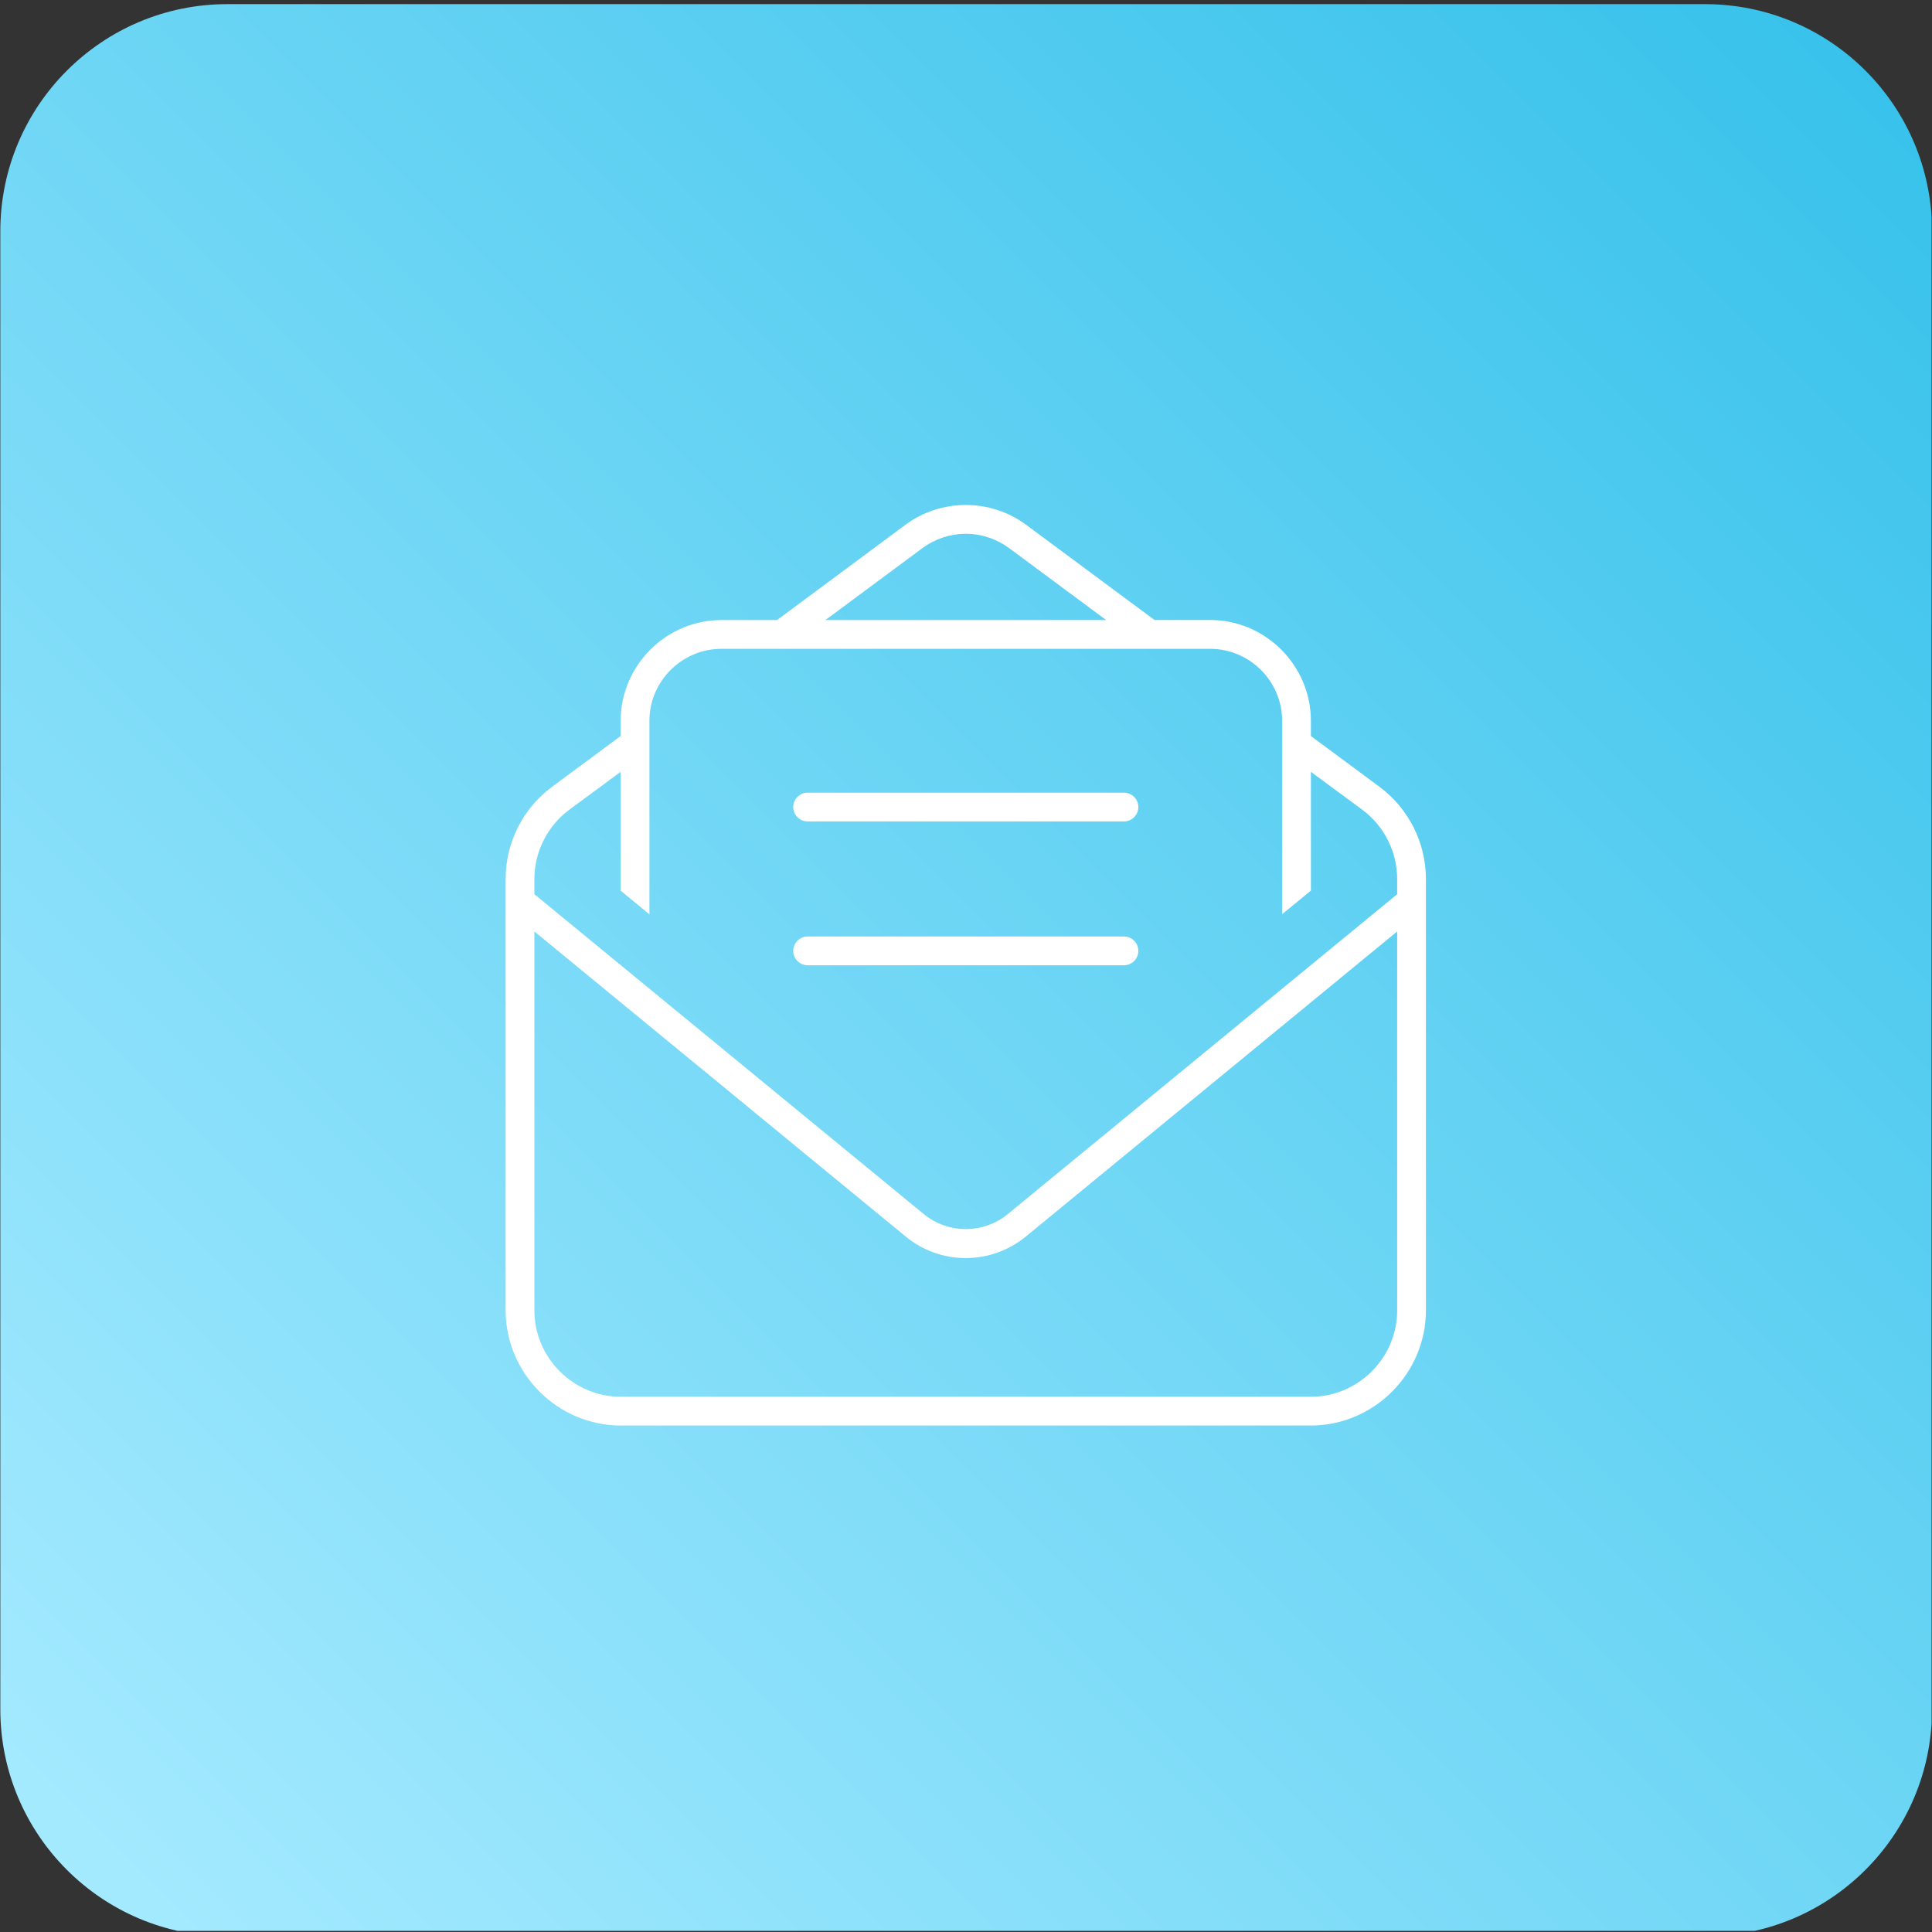 <?xml version="1.0" encoding="UTF-8" standalone="no"?>
<!DOCTYPE svg PUBLIC "-//W3C//DTD SVG 1.1//EN" "http://www.w3.org/Graphics/SVG/1.1/DTD/svg11.dtd">
<svg width="100%" height="100%" viewBox="0 0 150 150" version="1.1" xmlns="http://www.w3.org/2000/svg" xmlns:xlink="http://www.w3.org/1999/xlink" xml:space="preserve" xmlns:serif="http://www.serif.com/" style="fill-rule:evenodd;clip-rule:evenodd;stroke-linejoin:round;stroke-miterlimit:2;">
    <rect x="0" y="0" width="150" height="150" fill="#333333" stroke="none"/>
    <g transform="matrix(1,0,0,1,-1059.24,0)">
        <g id="Pripadovky" transform="matrix(0.898,0,0,0.955,1059.24,-58.28)">
            <rect x="0" y="61" width="167" height="157" style="fill:none;"/>
            <clipPath id="_clip1">
                <rect x="0" y="61" width="167" height="157"/>
            </clipPath>
            <g clip-path="url(#_clip1)">
                <g>
                    <g transform="matrix(0.971,0,0,0.908,-389.343,-616.913)">
                        <path d="M573,767.329C573,756.109 563.944,747 552.789,747L421.211,747C410.056,747 401,756.109 401,767.329L401,899.671C401,910.891 410.056,920 421.211,920L552.789,920C563.944,920 573,910.891 573,899.671L573,767.329Z" style="fill:url(#_Linear2);"/>
                    </g>
                    <g id="pripadove_studie_modra.svg" transform="matrix(1.548,0,0,1.456,83.5,139.5)">
                        <g transform="matrix(1,0,0,1,-25.7,-25.7)">
                            <clipPath id="_clip3">
                                <rect x="0" y="0" width="51.4" height="51.4"/>
                            </clipPath>
                            <g clip-path="url(#_clip3)">
                                <path id="envelope-open-text-thin" d="M25.7,1.606C24.834,1.609 23.99,1.887 23.291,2.399L17.86,6.425L33.541,6.425L28.11,2.4C27.411,1.887 26.567,1.609 25.7,1.606ZM12.047,6.425L15.159,6.425L22.337,1.1C24.332,-0.368 27.068,-0.368 29.063,1.1L36.241,6.421L39.353,6.421C42.436,6.423 44.973,8.96 44.975,12.043L44.975,12.9L48.8,15.731C50.434,16.941 51.4,18.858 51.4,20.891L51.4,44.975C51.397,48.498 48.498,51.397 44.975,51.4L6.425,51.4C2.902,51.397 0.003,48.498 0,44.975L0,20.891C-0.003,18.857 0.963,16.939 2.6,15.731L6.425,12.9L6.425,12.047C6.427,8.964 8.964,6.427 12.047,6.425ZM44.975,21.534L43.369,22.849L43.369,12.048C43.369,9.845 41.557,8.033 39.354,8.033C39.354,8.033 39.353,8.033 39.353,8.033L12.047,8.033C12.047,8.033 12.046,8.033 12.046,8.033C9.843,8.033 8.031,9.845 8.031,12.048L8.031,22.859L6.425,21.534L6.425,14.9L3.554,17.016C2.33,17.927 1.607,19.365 1.606,20.891L1.606,21.734L1.767,21.865L23.361,39.6C24.717,40.707 26.683,40.707 28.039,39.6L49.633,21.865L49.794,21.734L49.794,20.891C49.793,19.365 49.07,17.927 47.846,17.016L44.975,14.9L44.975,21.534ZM1.606,44.975C1.607,47.618 3.782,49.793 6.425,49.794L44.975,49.794C47.618,49.793 49.793,47.618 49.794,44.975L49.794,23.813L29.053,40.849C28.107,41.624 26.922,42.048 25.7,42.049C24.477,42.053 23.29,41.628 22.347,40.849L1.606,23.813L1.606,44.975ZM16.866,16.063L34.535,16.063C34.976,16.063 35.338,16.425 35.338,16.866C35.338,17.307 34.976,17.669 34.535,17.669L16.866,17.669C16.425,17.669 16.063,17.307 16.063,16.866C16.063,16.425 16.425,16.063 16.866,16.063ZM16.866,24.094L34.535,24.094C34.976,24.094 35.338,24.456 35.338,24.897C35.338,25.338 34.976,25.7 34.535,25.7L16.866,25.7C16.425,25.7 16.063,25.338 16.063,24.897C16.063,24.456 16.425,24.094 16.866,24.094Z" style="fill:white;fill-rule:nonzero;"/>
                            </g>
                        </g>
                    </g>
                </g>
            </g>
        </g>
    </g>
    <defs>
        <linearGradient id="_Linear2" x1="0" y1="0" x2="1" y2="0" gradientUnits="userSpaceOnUse" gradientTransform="matrix(159.387,-159.16,-158.24,-160.313,406.761,912.522)"><stop offset="0" style="stop-color:rgb(165,234,255);stop-opacity:1"/><stop offset="1" style="stop-color:rgb(56,194,235);stop-opacity:1"/></linearGradient>
    </defs>
</svg>

